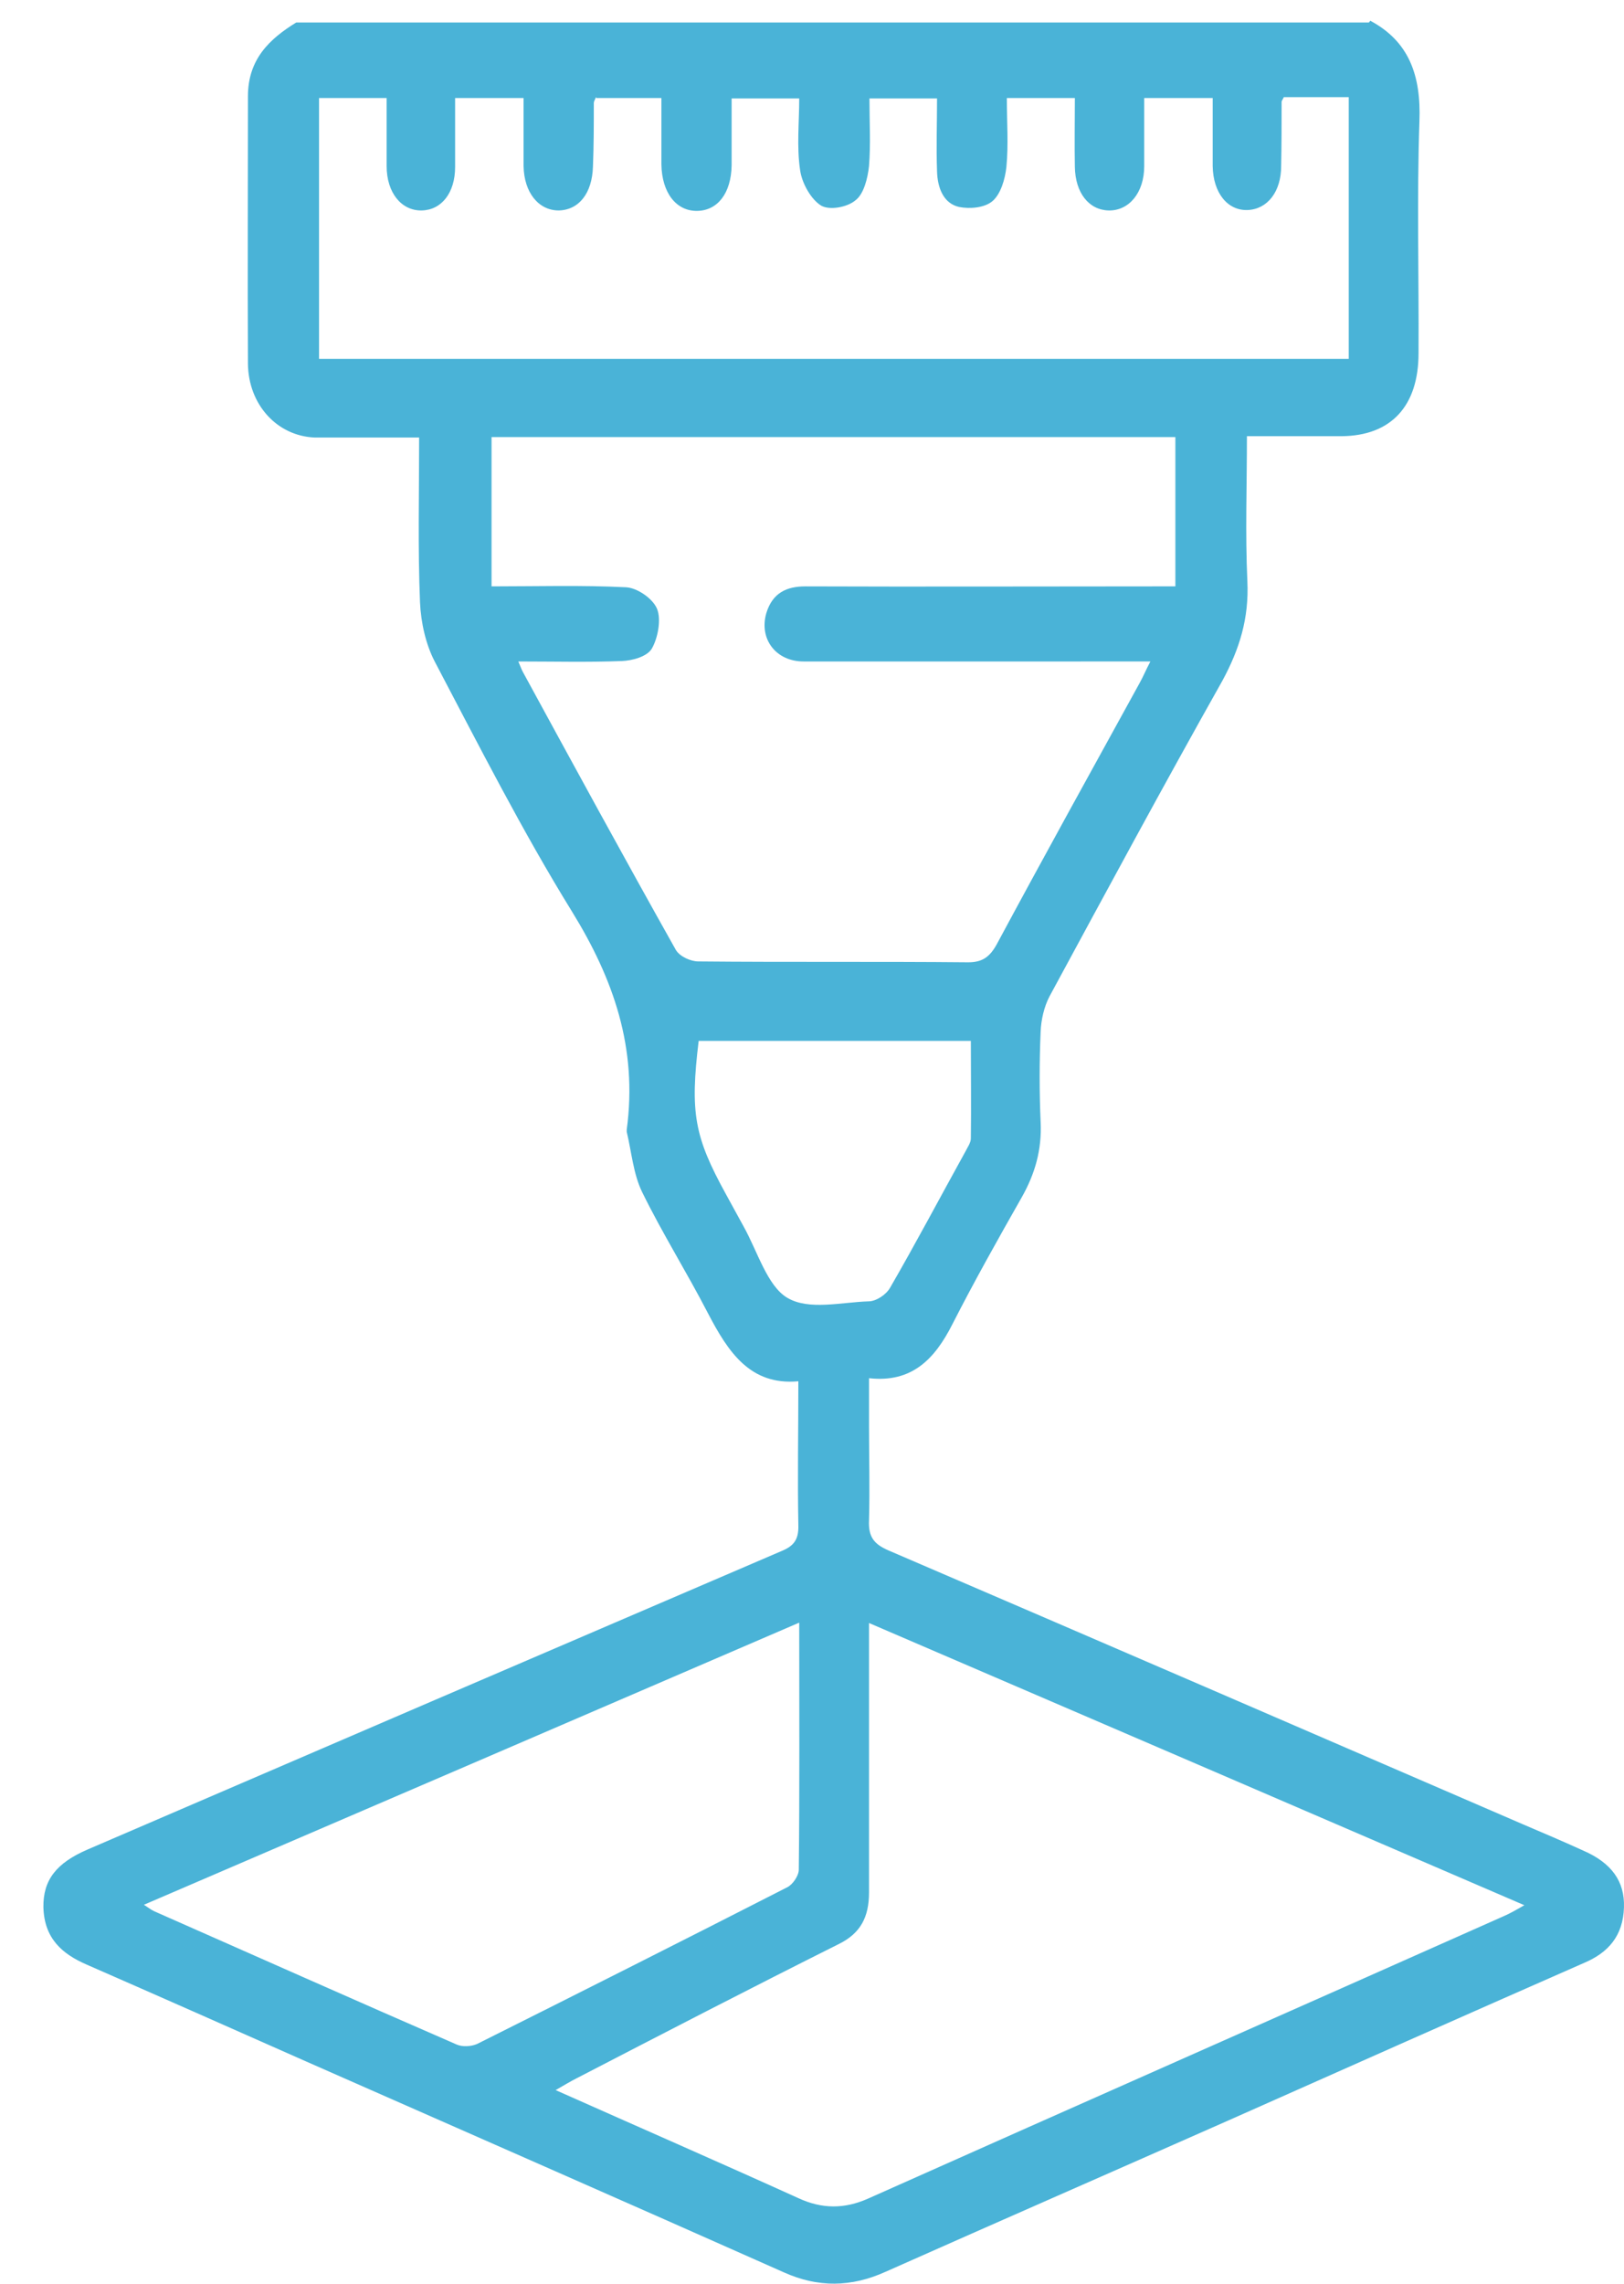 <?xml version="1.0" encoding="UTF-8"?>
<svg xmlns="http://www.w3.org/2000/svg" width="37" height="52" viewBox="0 0 37 52" fill="none">
  <path d="M15.919 23.692c-.2 1.65-.1 2.19.62 3.5.13.24.27.49.4.73.32.57.54 1.36 1 1.63.49.29 1.22.1 1.85.08.17 0 .4-.15.49-.31.59-1.02 1.14-2.06 1.71-3.09.05-.1.13-.21.13-.31.01-.73 0-1.47 0-2.22h-6.21l.01-.01zm2.28 13.26c-5.01 2.16-9.94 4.28-14.92 6.42.11.07.17.12.24.15 2.29 1.01 4.58 2.03 6.88 3.03.13.06.33.05.47-.01 2.36-1.18 4.72-2.37 7.07-3.57.12-.06.26-.26.26-.4.02-1.84.01-3.68.01-5.62m-4.63-34.74c-.03.07-.05.1-.05.13 0 .49 0 .97-.02 1.46-.02.6-.32.98-.78.99-.46 0-.79-.41-.8-1.01v-1.55h-1.56v1.57c0 .59-.31.98-.76.99-.46.01-.8-.4-.8-1.01v-1.55h-1.54v5.94h23.46v-5.96h-1.48c-.02.05-.05.08-.05.11 0 .49 0 .97-.01 1.46 0 .58-.31.98-.76 1-.46.02-.79-.39-.8-1v-1.55h-1.56v1.55c0 .61-.35 1.02-.81 1.01-.45-.01-.76-.4-.77-.99-.01-.51 0-1.03 0-1.57h-1.55c0 .54.04 1.06-.01 1.57-.03.28-.13.62-.32.78-.18.15-.51.18-.76.13-.35-.08-.49-.43-.5-.81-.02-.55 0-1.09 0-1.66h-1.54c0 .54.03 1.04-.01 1.54-.03.28-.12.64-.31.78-.19.16-.59.23-.78.12-.23-.14-.44-.51-.48-.81-.08-.53-.02-1.09-.02-1.63h-1.54v1.52c-.01.64-.32 1.03-.78 1.04-.48.01-.81-.41-.82-1.06v-1.51h-1.48l-.01-.02zm6.22 34.74V43.092c0 .57-.2.93-.68 1.17-2 1-3.99 2.03-5.98 3.06-.14.07-.27.15-.48.27 1.91.85 3.72 1.64 5.53 2.46.54.25 1.05.25 1.59.01 4.82-2.15 9.65-4.28 14.48-6.43.14-.06.28-.14.47-.25-5.01-2.16-9.94-4.28-14.94-6.43m6.41-21.89H18.309c-.63 0-1.02-.51-.85-1.1.14-.46.46-.61.89-.61 2.65.01 5.3 0 7.94 0h.49v-3.4h-15.58v3.4c1.04 0 2.05-.03 3.06.02.25.01.61.25.71.49.1.24.02.67-.12.91-.11.18-.44.27-.68.28-.77.03-1.54.01-2.36.01.06.14.08.2.11.25 1.15 2.11 2.3 4.22 3.48 6.32.09.15.34.26.51.26 2.05.02 4.1 0 6.15.02.32 0 .49-.12.65-.41 1.07-1.99 2.16-3.96 3.25-5.94.08-.14.14-.29.25-.5m5.01-14.59c.88.47 1.16 1.24 1.12 2.29-.06 1.76-.01 3.52-.02 5.28 0 1.21-.63 1.88-1.75 1.89h-2.16c0 1.13-.04 2.22.01 3.3.04.85-.18 1.55-.57 2.27-1.34 2.38-2.64 4.79-3.94 7.19-.12.23-.19.53-.2.8-.03.69-.03 1.38 0 2.06.03.63-.13 1.18-.43 1.71-.54.95-1.08 1.91-1.58 2.89-.4.79-.92 1.34-1.9 1.23v1.07c0 .72.02 1.44 0 2.16-.02.39.12.55.44.69 4.82 2.07 9.63 4.15 14.44 6.23.47.2.94.4 1.4.61.64.28.94.7.92 1.29-.02.65-.36 1.03-.9 1.26-2.71 1.19-5.41 2.39-8.11 3.59-2.6 1.15-5.21 2.29-7.82 3.45-.78.35-1.53.36-2.31.01-3.62-1.61-7.25-3.2-10.88-4.8-1.67-.74-3.34-1.48-5.01-2.21-.55-.24-.96-.59-.98-1.3-.01-.62.29-1.01 1.01-1.32 5.27-2.27 10.55-4.54 15.82-6.8.26-.11.38-.25.37-.58-.02-1.07 0-2.14 0-3.28-1.1.1-1.6-.67-2.06-1.55-.48-.93-1.04-1.82-1.5-2.76-.2-.41-.24-.91-.35-1.37v-.05c.25-1.86-.3-3.43-1.25-4.97-1.13-1.83-2.11-3.76-3.12-5.68-.21-.4-.32-.9-.34-1.36-.05-1.22-.02-2.45-.02-3.75H7.159c-.85-.04-1.5-.75-1.51-1.68-.01-2.03 0-4.06 0-6.09 0-.85.5-1.31 1.1-1.68h24.44l.03-.04z" fill="#4AB3D7"></path>
</svg>
